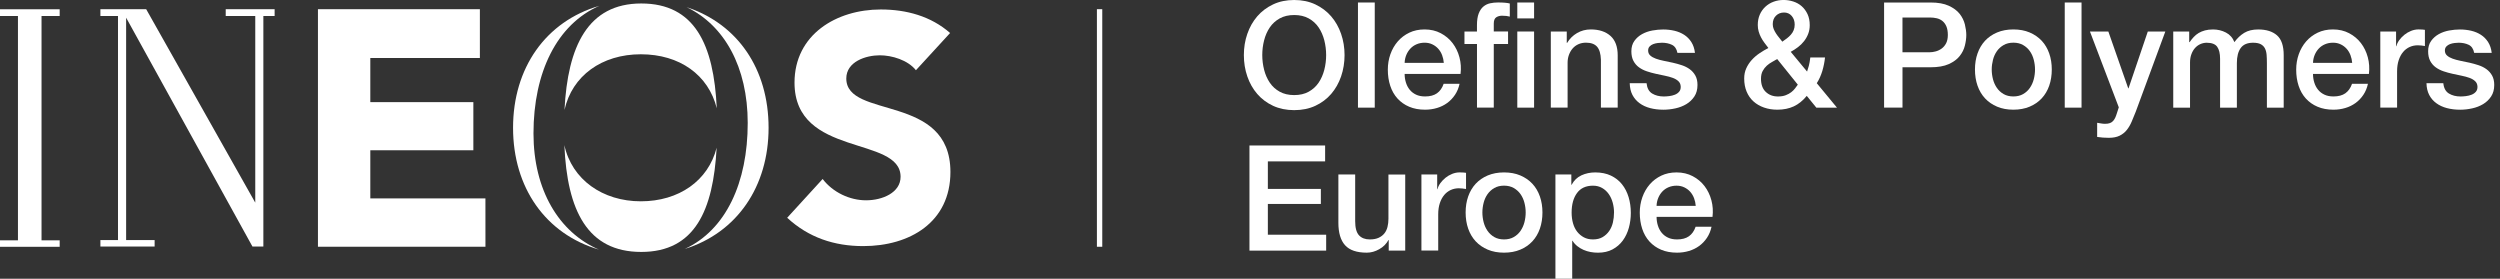 <svg width="287" height="32" viewBox="0 0 287 32" fill="none" xmlns="http://www.w3.org/2000/svg">
<rect x="0" y="0" width="287" height="32" fill="#333333" stroke="none"/>
<g clip-path="url(#clip0_4756_22404)">
<path d="M42.512 22.773V17.251H54.341V11.726H42.512V6.66H55.09V1.055H36.5V28.328H55.73L55.727 22.773H42.512Z" fill="white"/>
<path d="M97.154 9.014C97.154 7.078 99.39 6.348 101.003 6.348C102.395 6.348 104.229 6.898 105.148 8.062L109.071 3.789C106.867 1.854 104.049 1.088 101.112 1.088C96.014 1.088 91.21 3.972 91.21 9.487C91.21 18.101 103.387 15.548 103.387 20.294C103.387 22.12 101.298 22.995 99.425 22.995C97.553 22.995 95.612 22.084 94.439 20.548L90.368 25.001C92.826 27.268 95.759 28.252 99.097 28.252C104.45 28.252 109.109 25.513 109.109 19.744C109.109 10.687 97.154 13.721 97.154 9.008V9.014Z" fill="white"/>
<path d="M64.804 12.622C65.679 8.694 69.093 6.231 73.566 6.231C78.038 6.231 81.338 8.617 82.284 12.431C81.951 5.11 79.755 0.399 73.615 0.399C67.475 0.399 65.167 5.337 64.804 12.622Z" fill="white"/>
<path d="M61.244 15.323C61.244 8.281 63.945 2.794 68.814 0.664C62.641 2.458 58.899 7.811 58.899 14.67C58.899 21.529 62.622 26.852 68.765 28.657C64.164 26.68 61.244 21.803 61.244 15.323Z" fill="white"/>
<path d="M82.268 16.966C81.303 20.747 77.94 23.11 73.566 23.11C69.192 23.11 65.648 20.624 64.79 16.663C65.107 24.168 67.442 28.922 73.615 28.922C79.788 28.922 81.882 24.121 82.27 16.969L82.268 16.966Z" fill="white"/>
<path d="M78.818 0.82C83.151 2.89 85.838 7.69 85.838 14.12C85.838 20.936 83.356 26.387 78.615 28.58C84.611 26.704 88.233 21.417 88.233 14.67C88.233 7.923 84.69 2.753 78.818 0.82Z" fill="white"/>
<path d="M0 1.84H2.061V27.59H0V28.331L6.851 28.334V27.59H4.768V1.84H6.851V1.061H0V1.84Z" fill="white"/>
<path d="M25.912 1.834H29.304V23.265L16.78 1.053H11.526V1.834H13.546V27.563H11.526V28.304H17.751V27.563H14.479V2.031L28.982 28.304H30.234V1.834H31.527V1.053H25.912V1.834Z" fill="white"/>
<path d="M126.54 1.055H125.925V28.328H126.54V1.055Z" fill="white"/>
<path d="M148.575 4.57764e-05C149.477 4.57764e-05 150.284 0.17 151 0.506C151.716 0.845 152.321 1.301 152.818 1.875C153.313 2.45 153.693 3.122 153.958 3.888C154.223 4.653 154.355 5.465 154.355 6.321C154.355 7.176 154.223 8.005 153.958 8.773C153.693 9.539 153.313 10.211 152.818 10.785C152.323 11.359 151.716 11.813 151 12.147C150.284 12.48 149.475 12.644 148.575 12.644C147.676 12.644 146.864 12.477 146.15 12.147C145.434 11.813 144.83 11.359 144.332 10.785C143.837 10.211 143.455 9.541 143.192 8.773C142.927 8.008 142.796 7.19 142.796 6.321C142.796 5.451 142.927 4.653 143.192 3.888C143.457 3.122 143.837 2.45 144.332 1.875C144.827 1.301 145.434 0.845 146.15 0.506C146.867 0.167 147.676 4.57764e-05 148.575 4.57764e-05ZM148.575 1.725C147.933 1.725 147.378 1.854 146.91 2.113C146.443 2.373 146.063 2.72 145.77 3.152C145.478 3.587 145.259 4.079 145.12 4.631C144.977 5.183 144.909 5.747 144.909 6.321C144.909 6.895 144.98 7.458 145.12 8.01C145.259 8.563 145.478 9.055 145.77 9.489C146.063 9.924 146.443 10.268 146.91 10.528C147.378 10.788 147.933 10.916 148.575 10.916C149.218 10.916 149.773 10.788 150.24 10.528C150.708 10.268 151.088 9.921 151.38 9.489C151.673 9.055 151.889 8.563 152.031 8.01C152.173 7.458 152.241 6.895 152.241 6.321C152.241 5.747 152.17 5.183 152.031 4.631C151.889 4.079 151.673 3.587 151.38 3.152C151.088 2.718 150.708 2.373 150.24 2.113C149.773 1.854 149.218 1.725 148.575 1.725Z" fill="white"/>
<path d="M155.894 0.287H157.821V12.357H155.894V0.287Z" fill="white"/>
<path d="M161.252 8.486C161.252 8.825 161.299 9.15 161.397 9.467C161.493 9.782 161.638 10.058 161.829 10.296C162.02 10.534 162.264 10.722 162.556 10.862C162.849 11.004 163.199 11.072 163.603 11.072C164.166 11.072 164.62 10.952 164.965 10.709C165.309 10.465 165.566 10.102 165.733 9.618H167.559C167.458 10.091 167.283 10.514 167.034 10.886C166.785 11.258 166.487 11.57 166.138 11.824C165.788 12.078 165.397 12.27 164.962 12.398C164.527 12.527 164.073 12.592 163.6 12.592C162.914 12.592 162.305 12.48 161.774 12.253C161.244 12.029 160.796 11.712 160.429 11.307C160.063 10.903 159.787 10.416 159.601 9.853C159.415 9.29 159.322 8.669 159.322 7.994C159.322 7.373 159.42 6.786 159.617 6.228C159.814 5.67 160.096 5.181 160.462 4.757C160.828 4.333 161.271 4 161.788 3.751C162.307 3.502 162.892 3.379 163.546 3.379C164.232 3.379 164.85 3.524 165.397 3.811C165.943 4.098 166.397 4.478 166.758 4.951C167.119 5.424 167.381 5.968 167.545 6.583C167.71 7.198 167.751 7.833 167.671 8.486H161.247H161.252ZM165.749 7.217C165.727 6.914 165.662 6.621 165.555 6.337C165.449 6.056 165.301 5.81 165.115 5.602C164.929 5.394 164.705 5.224 164.44 5.096C164.175 4.968 163.879 4.902 163.551 4.902C163.223 4.902 162.906 4.962 162.63 5.08C162.354 5.197 162.116 5.361 161.919 5.569C161.722 5.777 161.564 6.023 161.446 6.304C161.329 6.586 161.263 6.889 161.252 7.217H165.749Z" fill="white"/>
<path d="M168.117 3.617H169.555V2.89C169.555 2.338 169.623 1.889 169.757 1.545C169.891 1.2 170.072 0.935 170.298 0.749C170.523 0.563 170.78 0.44 171.067 0.377C171.354 0.314 171.654 0.284 171.972 0.284C172.592 0.284 173.043 0.325 173.325 0.402V1.906C173.202 1.873 173.068 1.845 172.928 1.829C172.786 1.813 172.622 1.804 172.431 1.804C172.171 1.804 171.95 1.867 171.764 1.99C171.578 2.113 171.485 2.357 171.485 2.718V3.614H173.125V5.052H171.485V12.354H169.558V5.052H168.12V3.614L168.117 3.617Z" fill="white"/>
<path d="M174.186 0.287H176.113V2.113H174.186V0.287ZM174.186 3.617H176.113V12.357H174.186V3.617Z" fill="white"/>
<path d="M179.864 3.617V4.902L179.897 4.935C180.19 4.451 180.572 4.071 181.045 3.795C181.518 3.519 182.043 3.379 182.617 3.379C183.574 3.379 184.329 3.628 184.884 4.123C185.436 4.618 185.712 5.364 185.712 6.354V12.354H183.785V6.859C183.763 6.173 183.615 5.673 183.345 5.364C183.074 5.055 182.65 4.899 182.076 4.899C181.748 4.899 181.455 4.959 181.196 5.077C180.936 5.194 180.717 5.358 180.537 5.566C180.356 5.774 180.217 6.02 180.113 6.302C180.012 6.583 179.96 6.881 179.96 7.198V12.354H178.033V3.617H179.864Z" fill="white"/>
<path d="M189.026 9.552C189.083 10.115 189.296 10.509 189.668 10.736C190.04 10.963 190.485 11.075 191.002 11.075C191.183 11.075 191.388 11.061 191.62 11.034C191.85 11.007 192.068 10.952 192.271 10.873C192.473 10.793 192.64 10.679 192.768 10.525C192.897 10.372 192.957 10.173 192.946 9.927C192.935 9.678 192.845 9.476 192.675 9.317C192.506 9.159 192.29 9.033 192.025 8.937C191.759 8.841 191.459 8.759 191.12 8.691C190.781 8.623 190.439 8.549 190.089 8.472C189.728 8.393 189.381 8.297 189.05 8.185C188.717 8.073 188.419 7.92 188.153 7.729C187.888 7.537 187.678 7.291 187.519 6.993C187.361 6.695 187.281 6.326 187.281 5.886C187.281 5.413 187.396 5.017 187.629 4.694C187.858 4.374 188.153 4.115 188.506 3.918C188.862 3.721 189.255 3.581 189.69 3.502C190.125 3.423 190.537 3.385 190.931 3.385C191.382 3.385 191.811 3.434 192.224 3.529C192.634 3.625 193.006 3.781 193.34 3.994C193.67 4.207 193.949 4.486 194.168 4.831C194.387 5.175 194.526 5.588 194.581 6.072H192.569C192.478 5.61 192.268 5.301 191.934 5.142C191.601 4.984 191.221 4.905 190.794 4.905C190.66 4.905 190.499 4.916 190.313 4.937C190.127 4.959 189.952 5.003 189.788 5.063C189.624 5.126 189.488 5.216 189.375 5.334C189.263 5.451 189.206 5.607 189.206 5.799C189.206 6.036 189.288 6.228 189.452 6.373C189.616 6.52 189.829 6.641 190.094 6.736C190.36 6.832 190.66 6.914 190.999 6.982C191.338 7.051 191.686 7.125 192.046 7.201C192.396 7.28 192.741 7.376 193.077 7.488C193.416 7.6 193.717 7.753 193.982 7.945C194.247 8.136 194.46 8.379 194.625 8.672C194.789 8.964 194.871 9.325 194.871 9.755C194.871 10.274 194.753 10.711 194.515 11.072C194.277 11.433 193.971 11.726 193.594 11.953C193.217 12.18 192.796 12.341 192.334 12.442C191.872 12.543 191.415 12.595 190.964 12.595C190.412 12.595 189.9 12.532 189.433 12.409C188.965 12.286 188.561 12.097 188.216 11.843C187.872 11.589 187.601 11.274 187.404 10.897C187.208 10.52 187.104 10.072 187.093 9.552H189.026Z" fill="white"/>
<path d="M207.419 11.004C206.968 11.556 206.47 11.958 205.924 12.212C205.377 12.466 204.748 12.592 204.04 12.592C203.488 12.592 202.976 12.51 202.509 12.346C202.041 12.182 201.64 11.95 201.301 11.644C200.962 11.34 200.699 10.966 200.513 10.52C200.327 10.074 200.234 9.571 200.234 9.008C200.234 8.579 200.314 8.191 200.472 7.841C200.631 7.491 200.839 7.174 201.098 6.887C201.358 6.6 201.653 6.343 201.987 6.118C202.32 5.894 202.659 5.689 203.009 5.509C202.851 5.306 202.7 5.107 202.553 4.907C202.405 4.711 202.277 4.505 202.165 4.29C202.052 4.076 201.962 3.849 201.894 3.614C201.826 3.379 201.793 3.13 201.793 2.871C201.793 2.43 201.869 2.037 202.02 1.687C202.173 1.337 202.383 1.036 202.654 0.782C202.925 0.528 203.239 0.334 203.6 0.2C203.961 0.066 204.343 -0.003 204.751 -0.003C205.134 -0.003 205.508 0.057 205.874 0.175C206.241 0.293 206.561 0.473 206.837 0.716C207.113 0.96 207.334 1.26 207.504 1.621C207.673 1.982 207.758 2.406 207.758 2.89C207.758 3.251 207.698 3.584 207.58 3.888C207.463 4.191 207.304 4.47 207.107 4.724C206.911 4.978 206.678 5.205 206.413 5.408C206.148 5.61 205.869 5.79 205.576 5.949L207.452 8.215C207.52 8.024 207.589 7.805 207.654 7.556C207.722 7.308 207.777 6.988 207.824 6.594H209.513C209.456 7.125 209.352 7.641 209.202 8.15C209.048 8.655 208.838 9.126 208.567 9.552L210.883 12.357H208.515L207.416 11.004H207.419ZM204.021 6.777C203.84 6.889 203.644 7.004 203.43 7.116C203.217 7.228 203.017 7.371 202.829 7.54C202.643 7.71 202.484 7.912 202.356 8.15C202.227 8.388 202.162 8.686 202.162 9.046C202.162 9.7 202.345 10.203 202.711 10.55C203.078 10.9 203.542 11.075 204.106 11.075C204.456 11.075 204.754 11.028 205.002 10.93C205.251 10.834 205.462 10.72 205.637 10.583C205.812 10.449 205.956 10.301 206.077 10.143C206.194 9.984 206.298 9.845 206.388 9.719L204.021 6.777ZM204.797 1.438C204.436 1.438 204.133 1.558 203.884 1.802C203.635 2.045 203.512 2.368 203.512 2.775C203.512 2.977 203.548 3.166 203.622 3.341C203.695 3.516 203.786 3.685 203.892 3.847C203.999 4.011 204.117 4.172 204.248 4.328C204.376 4.486 204.499 4.637 204.611 4.784C204.792 4.661 204.967 4.533 205.136 4.404C205.306 4.276 205.456 4.134 205.593 3.981C205.729 3.827 205.836 3.658 205.913 3.464C205.992 3.272 206.03 3.059 206.03 2.821C206.03 2.428 205.918 2.097 205.691 1.832C205.464 1.567 205.166 1.435 204.795 1.435L204.797 1.438Z" fill="white"/>
<path d="M216.293 0.287H221.619C222.474 0.287 223.174 0.41 223.716 0.659C224.257 0.908 224.673 1.217 224.968 1.588C225.26 1.96 225.46 2.365 225.569 2.805C225.676 3.245 225.731 3.65 225.731 4.022C225.731 4.393 225.676 4.795 225.569 5.23C225.463 5.665 225.263 6.067 224.968 6.438C224.675 6.81 224.257 7.116 223.716 7.36C223.174 7.603 222.474 7.723 221.619 7.723H218.406V12.354H216.293V0.287ZM218.406 6.001H221.498C221.736 6.001 221.977 5.968 222.226 5.9C222.474 5.831 222.701 5.722 222.909 5.569C223.117 5.416 223.286 5.214 223.418 4.959C223.546 4.705 223.612 4.388 223.612 4.005C223.612 3.622 223.554 3.283 223.442 3.024C223.33 2.764 223.177 2.559 222.986 2.406C222.794 2.253 222.576 2.149 222.327 2.094C222.078 2.037 221.813 2.009 221.531 2.009H218.404V5.998L218.406 6.001Z" fill="white"/>
<path d="M231.135 12.592C230.436 12.592 229.815 12.477 229.268 12.245C228.721 12.013 228.259 11.696 227.882 11.291C227.505 10.886 227.218 10.4 227.021 9.837C226.824 9.273 226.726 8.653 226.726 7.977C226.726 7.302 226.824 6.698 227.021 6.135C227.218 5.572 227.505 5.088 227.882 4.68C228.259 4.276 228.721 3.956 229.268 3.726C229.815 3.497 230.438 3.379 231.135 3.379C231.833 3.379 232.456 3.494 233.003 3.726C233.549 3.959 234.011 4.276 234.389 4.68C234.766 5.085 235.053 5.572 235.25 6.135C235.447 6.698 235.545 7.313 235.545 7.977C235.545 8.642 235.447 9.273 235.25 9.837C235.053 10.4 234.766 10.884 234.389 11.291C234.011 11.698 233.549 12.015 233.003 12.245C232.456 12.475 231.833 12.592 231.135 12.592ZM231.135 11.072C231.565 11.072 231.936 10.982 232.251 10.802C232.565 10.621 232.825 10.386 233.027 10.091C233.23 9.798 233.38 9.467 233.476 9.101C233.571 8.735 233.62 8.36 233.62 7.977C233.62 7.595 233.571 7.234 233.476 6.862C233.38 6.49 233.23 6.159 233.027 5.872C232.825 5.585 232.565 5.35 232.251 5.17C231.936 4.989 231.565 4.899 231.135 4.899C230.706 4.899 230.334 4.989 230.02 5.17C229.706 5.35 229.446 5.585 229.244 5.872C229.041 6.159 228.891 6.49 228.795 6.862C228.7 7.234 228.65 7.606 228.65 7.977C228.65 8.349 228.7 8.735 228.795 9.101C228.891 9.467 229.041 9.798 229.244 10.091C229.446 10.383 229.706 10.621 230.02 10.802C230.334 10.982 230.706 11.072 231.135 11.072Z" fill="white"/>
<path d="M237.032 0.287H238.96V12.357H237.032V0.287Z" fill="white"/>
<path d="M239.925 3.617H242.038L244.321 10.143H244.354L246.568 3.617H248.58L245.182 12.83C245.023 13.224 244.87 13.601 244.717 13.962C244.564 14.323 244.378 14.64 244.16 14.916C243.941 15.192 243.667 15.411 243.339 15.575C243.011 15.739 242.596 15.821 242.087 15.821C241.636 15.821 241.191 15.788 240.753 15.72V14.096C240.912 14.118 241.062 14.142 241.21 14.172C241.357 14.2 241.508 14.213 241.666 14.213C241.89 14.213 242.076 14.186 242.224 14.129C242.372 14.071 242.492 13.992 242.588 13.883C242.683 13.776 242.765 13.648 242.834 13.503C242.902 13.355 242.962 13.188 243.02 12.997L243.238 12.322L239.925 3.617Z" fill="white"/>
<path d="M251.32 3.617V4.834H251.372C251.519 4.62 251.675 4.423 251.845 4.243C252.014 4.063 252.203 3.909 252.41 3.786C252.618 3.663 252.859 3.565 253.129 3.491C253.4 3.417 253.709 3.382 254.059 3.382C254.589 3.382 255.081 3.499 255.538 3.737C255.995 3.975 256.317 4.341 256.509 4.836C256.837 4.385 257.214 4.03 257.64 3.77C258.07 3.51 258.603 3.382 259.245 3.382C260.169 3.382 260.888 3.609 261.399 4.057C261.913 4.508 262.168 5.263 262.168 6.324V12.357H260.24V7.253C260.24 6.903 260.229 6.586 260.207 6.299C260.186 6.012 260.12 5.763 260.013 5.555C259.907 5.348 259.745 5.186 259.532 5.074C259.319 4.962 259.024 4.905 258.652 4.905C257.999 4.905 257.526 5.107 257.233 5.514C256.94 5.919 256.793 6.496 256.793 7.239V12.363H254.865V6.75C254.865 6.14 254.756 5.681 254.535 5.372C254.316 5.063 253.911 4.907 253.326 4.907C253.078 4.907 252.84 4.959 252.607 5.06C252.375 5.162 252.173 5.309 251.998 5.501C251.823 5.692 251.683 5.93 251.577 6.211C251.47 6.493 251.415 6.816 251.415 7.174V12.363H249.488V3.617H251.32Z" fill="white"/>
<path d="M265.533 8.486C265.533 8.825 265.579 9.15 265.678 9.467C265.774 9.782 265.918 10.058 266.11 10.296C266.301 10.534 266.545 10.722 266.837 10.862C267.13 11.004 267.48 11.072 267.884 11.072C268.447 11.072 268.901 10.952 269.246 10.709C269.59 10.465 269.847 10.102 270.014 9.618H271.84C271.739 10.091 271.564 10.514 271.315 10.886C271.066 11.258 270.768 11.57 270.418 11.824C270.068 12.078 269.678 12.27 269.243 12.398C268.808 12.527 268.354 12.592 267.881 12.592C267.195 12.592 266.586 12.48 266.055 12.253C265.525 12.029 265.076 11.712 264.71 11.307C264.344 10.903 264.068 10.416 263.882 9.853C263.696 9.29 263.603 8.669 263.603 7.994C263.603 7.373 263.701 6.786 263.898 6.228C264.095 5.67 264.377 5.181 264.743 4.757C265.109 4.333 265.552 4 266.069 3.751C266.588 3.502 267.173 3.379 267.827 3.379C268.513 3.379 269.131 3.524 269.678 3.811C270.224 4.098 270.678 4.478 271.039 4.951C271.4 5.424 271.662 5.968 271.826 6.583C271.99 7.198 272.031 7.833 271.952 8.486H265.528H265.533ZM270.03 7.217C270.008 6.914 269.943 6.621 269.836 6.337C269.729 6.056 269.582 5.81 269.396 5.602C269.21 5.394 268.986 5.224 268.721 5.096C268.455 4.968 268.16 4.902 267.832 4.902C267.504 4.902 267.187 4.962 266.911 5.08C266.635 5.197 266.397 5.361 266.2 5.569C266.003 5.777 265.845 6.023 265.727 6.304C265.61 6.586 265.544 6.889 265.533 7.217H270.03Z" fill="white"/>
<path d="M273.259 3.617H275.069V5.306H275.102C275.159 5.069 275.268 4.839 275.432 4.612C275.596 4.388 275.793 4.18 276.023 3.994C276.253 3.808 276.51 3.658 276.791 3.546C277.073 3.434 277.36 3.376 277.652 3.376C277.876 3.376 278.032 3.382 278.117 3.393C278.202 3.404 278.289 3.415 278.38 3.426V5.285C278.243 5.263 278.106 5.244 277.967 5.224C277.825 5.208 277.688 5.2 277.551 5.2C277.223 5.2 276.917 5.265 276.63 5.394C276.343 5.522 276.091 5.714 275.878 5.968C275.665 6.222 275.495 6.534 275.372 6.906C275.249 7.278 275.186 7.707 275.186 8.191V12.349H273.259V3.617Z" fill="white"/>
<path d="M280.493 9.552C280.55 10.115 280.763 10.509 281.135 10.736C281.507 10.963 281.953 11.075 282.469 11.075C282.65 11.075 282.855 11.061 283.087 11.034C283.317 11.007 283.536 10.952 283.738 10.873C283.94 10.793 284.107 10.679 284.235 10.525C284.364 10.372 284.424 10.173 284.413 9.927C284.402 9.678 284.312 9.476 284.142 9.317C283.973 9.159 283.757 9.033 283.492 8.937C283.227 8.841 282.926 8.759 282.587 8.691C282.248 8.623 281.906 8.549 281.556 8.472C281.195 8.393 280.848 8.297 280.517 8.185C280.184 8.073 279.886 7.92 279.621 7.729C279.355 7.537 279.145 7.291 278.986 6.993C278.828 6.695 278.749 6.326 278.749 5.886C278.749 5.413 278.863 5.017 279.096 4.694C279.325 4.374 279.621 4.115 279.973 3.918C280.329 3.721 280.722 3.581 281.157 3.502C281.592 3.423 282.005 3.385 282.398 3.385C282.849 3.385 283.279 3.434 283.691 3.529C284.101 3.625 284.473 3.781 284.807 3.994C285.138 4.207 285.416 4.486 285.635 4.831C285.854 5.175 285.993 5.588 286.048 6.072H284.036C283.946 5.61 283.735 5.301 283.402 5.142C283.068 4.984 282.688 4.905 282.262 4.905C282.128 4.905 281.966 4.916 281.78 4.937C281.594 4.959 281.42 5.003 281.255 5.063C281.091 5.126 280.955 5.216 280.843 5.334C280.731 5.451 280.673 5.607 280.673 5.799C280.673 6.036 280.755 6.228 280.919 6.373C281.083 6.52 281.296 6.641 281.562 6.736C281.827 6.832 282.128 6.914 282.467 6.982C282.806 7.051 283.153 7.125 283.514 7.201C283.864 7.28 284.208 7.376 284.544 7.488C284.883 7.6 285.184 7.753 285.449 7.945C285.714 8.136 285.928 8.379 286.092 8.672C286.256 8.964 286.338 9.325 286.338 9.755C286.338 10.274 286.22 10.711 285.982 11.072C285.744 11.433 285.438 11.726 285.061 11.953C284.684 12.18 284.263 12.341 283.801 12.442C283.339 12.543 282.882 12.595 282.431 12.595C281.879 12.595 281.368 12.532 280.9 12.409C280.433 12.286 280.028 12.097 279.684 11.843C279.339 11.589 279.068 11.274 278.872 10.897C278.675 10.52 278.571 10.072 278.56 9.552H280.493Z" fill="white"/>
<path d="M143.435 16.701H152.124V18.527H145.549V21.688H151.634V23.413H145.549V26.945H152.244V28.771H143.438V16.701H143.435Z" fill="white"/>
<path d="M161.32 28.771H159.426V27.555H159.393C159.155 27.995 158.803 28.348 158.335 28.61C157.868 28.875 157.392 29.006 156.908 29.006C155.76 29.006 154.926 28.722 154.415 28.154C153.901 27.585 153.646 26.724 153.646 25.575V20.031H155.574V25.39C155.574 26.155 155.721 26.696 156.014 27.014C156.307 27.328 156.719 27.486 157.247 27.486C157.652 27.486 157.991 27.424 158.261 27.3C158.532 27.177 158.751 27.011 158.92 26.803C159.09 26.595 159.21 26.344 159.284 26.051C159.358 25.759 159.393 25.442 159.393 25.105V20.034H161.32V28.774V28.771Z" fill="white"/>
<path d="M163.179 20.031H164.989V21.721H165.022C165.08 21.483 165.189 21.253 165.353 21.026C165.517 20.802 165.714 20.594 165.943 20.408C166.173 20.223 166.43 20.072 166.712 19.96C166.993 19.848 167.28 19.791 167.573 19.791C167.797 19.791 167.953 19.796 168.038 19.807C168.122 19.818 168.21 19.829 168.3 19.84V21.699C168.163 21.677 168.027 21.658 167.887 21.639C167.745 21.622 167.608 21.614 167.472 21.614C167.144 21.614 166.837 21.68 166.55 21.808C166.263 21.937 166.012 22.128 165.799 22.382C165.585 22.637 165.416 22.948 165.293 23.32C165.17 23.692 165.107 24.121 165.107 24.605V28.763H163.179V20.023V20.031Z" fill="white"/>
<path d="M172.663 29.006C171.963 29.006 171.343 28.892 170.796 28.659C170.249 28.43 169.787 28.11 169.41 27.705C169.033 27.3 168.746 26.814 168.549 26.251C168.352 25.688 168.254 25.067 168.254 24.392C168.254 23.716 168.352 23.112 168.549 22.549C168.746 21.986 169.033 21.502 169.41 21.095C169.787 20.69 170.249 20.37 170.796 20.14C171.343 19.911 171.966 19.793 172.663 19.793C173.36 19.793 173.984 19.908 174.531 20.14C175.077 20.373 175.539 20.69 175.917 21.095C176.294 21.499 176.581 21.986 176.778 22.549C176.975 23.112 177.073 23.727 177.073 24.392C177.073 25.056 176.975 25.688 176.778 26.251C176.581 26.814 176.294 27.298 175.917 27.705C175.539 28.11 175.077 28.43 174.531 28.659C173.984 28.889 173.36 29.006 172.663 29.006ZM172.663 27.486C173.093 27.486 173.464 27.396 173.779 27.216C174.093 27.035 174.353 26.8 174.555 26.505C174.757 26.212 174.908 25.882 175.004 25.515C175.099 25.149 175.148 24.774 175.148 24.392C175.148 24.009 175.099 23.648 175.004 23.276C174.908 22.904 174.757 22.574 174.555 22.287C174.353 22 174.093 21.764 173.779 21.584C173.464 21.404 173.093 21.313 172.663 21.313C172.234 21.313 171.862 21.404 171.548 21.584C171.233 21.764 170.974 22 170.771 22.287C170.569 22.574 170.419 22.904 170.323 23.276C170.227 23.648 170.178 24.02 170.178 24.392C170.178 24.764 170.227 25.149 170.323 25.515C170.419 25.882 170.569 26.212 170.771 26.505C170.974 26.797 171.233 27.035 171.548 27.216C171.862 27.396 172.234 27.486 172.663 27.486Z" fill="white"/>
<path d="M178.563 20.031H180.389V21.215H180.422C180.693 20.709 181.07 20.346 181.554 20.124C182.038 19.905 182.563 19.793 183.126 19.793C183.812 19.793 184.413 19.914 184.927 20.157C185.441 20.4 185.865 20.731 186.204 21.155C186.543 21.578 186.795 22.071 186.964 22.634C187.134 23.197 187.218 23.801 187.218 24.444C187.218 25.029 187.142 25.6 186.992 26.152C186.838 26.704 186.609 27.191 186.297 27.615C185.985 28.039 185.595 28.375 185.122 28.629C184.649 28.883 184.091 29.009 183.448 29.009C183.167 29.009 182.885 28.985 182.604 28.933C182.322 28.881 182.051 28.799 181.792 28.687C181.532 28.575 181.294 28.43 181.073 28.255C180.854 28.08 180.671 27.875 180.523 27.637H180.49V31.997H178.563V20.028V20.031ZM185.291 24.411C185.291 24.017 185.239 23.634 185.138 23.263C185.037 22.891 184.884 22.56 184.681 22.273C184.479 21.986 184.225 21.753 183.921 21.578C183.618 21.404 183.268 21.316 182.874 21.316C182.062 21.316 181.45 21.598 181.04 22.161C180.627 22.724 180.422 23.473 180.422 24.408C180.422 24.848 180.477 25.256 180.583 25.633C180.69 26.01 180.851 26.335 181.064 26.606C181.278 26.877 181.535 27.09 181.833 27.249C182.131 27.407 182.478 27.486 182.872 27.486C183.312 27.486 183.684 27.396 183.987 27.216C184.29 27.035 184.542 26.8 184.739 26.513C184.936 26.226 185.078 25.898 185.163 25.532C185.247 25.165 185.288 24.791 185.288 24.408L185.291 24.411Z" fill="white"/>
<path d="M190.176 24.9C190.176 25.239 190.223 25.564 190.321 25.882C190.417 26.196 190.562 26.472 190.753 26.71C190.945 26.948 191.188 27.137 191.481 27.276C191.773 27.418 192.123 27.486 192.528 27.486C193.091 27.486 193.545 27.366 193.889 27.123C194.234 26.88 194.491 26.516 194.657 26.032H196.484C196.382 26.505 196.207 26.929 195.959 27.3C195.71 27.672 195.412 27.984 195.062 28.238C194.712 28.492 194.321 28.684 193.886 28.812C193.452 28.941 192.998 29.006 192.525 29.006C191.839 29.006 191.229 28.894 190.699 28.668C190.168 28.443 189.72 28.126 189.354 27.721C188.987 27.317 188.711 26.83 188.525 26.267C188.339 25.704 188.246 25.083 188.246 24.408C188.246 23.788 188.345 23.2 188.542 22.642C188.738 22.084 189.02 21.595 189.386 21.171C189.753 20.747 190.196 20.414 190.712 20.165C191.232 19.916 191.817 19.793 192.47 19.793C193.156 19.793 193.774 19.938 194.321 20.225C194.868 20.512 195.322 20.892 195.683 21.365C196.043 21.838 196.306 22.382 196.47 22.997C196.634 23.613 196.675 24.247 196.596 24.9H190.171H190.176ZM194.671 23.632C194.649 23.328 194.583 23.036 194.477 22.751C194.37 22.47 194.223 22.224 194.037 22.016C193.851 21.808 193.627 21.639 193.361 21.51C193.096 21.382 192.801 21.316 192.473 21.316C192.145 21.316 191.828 21.376 191.552 21.494C191.275 21.611 191.038 21.775 190.841 21.983C190.644 22.191 190.485 22.437 190.368 22.718C190.25 23 190.185 23.304 190.174 23.632H194.671Z" fill="white"/>
</g>
<defs>
<clipPath id="clip0_4756_22404">
<rect width="286.343" height="32" fill="white"/>
</clipPath>
</defs>
</svg>
